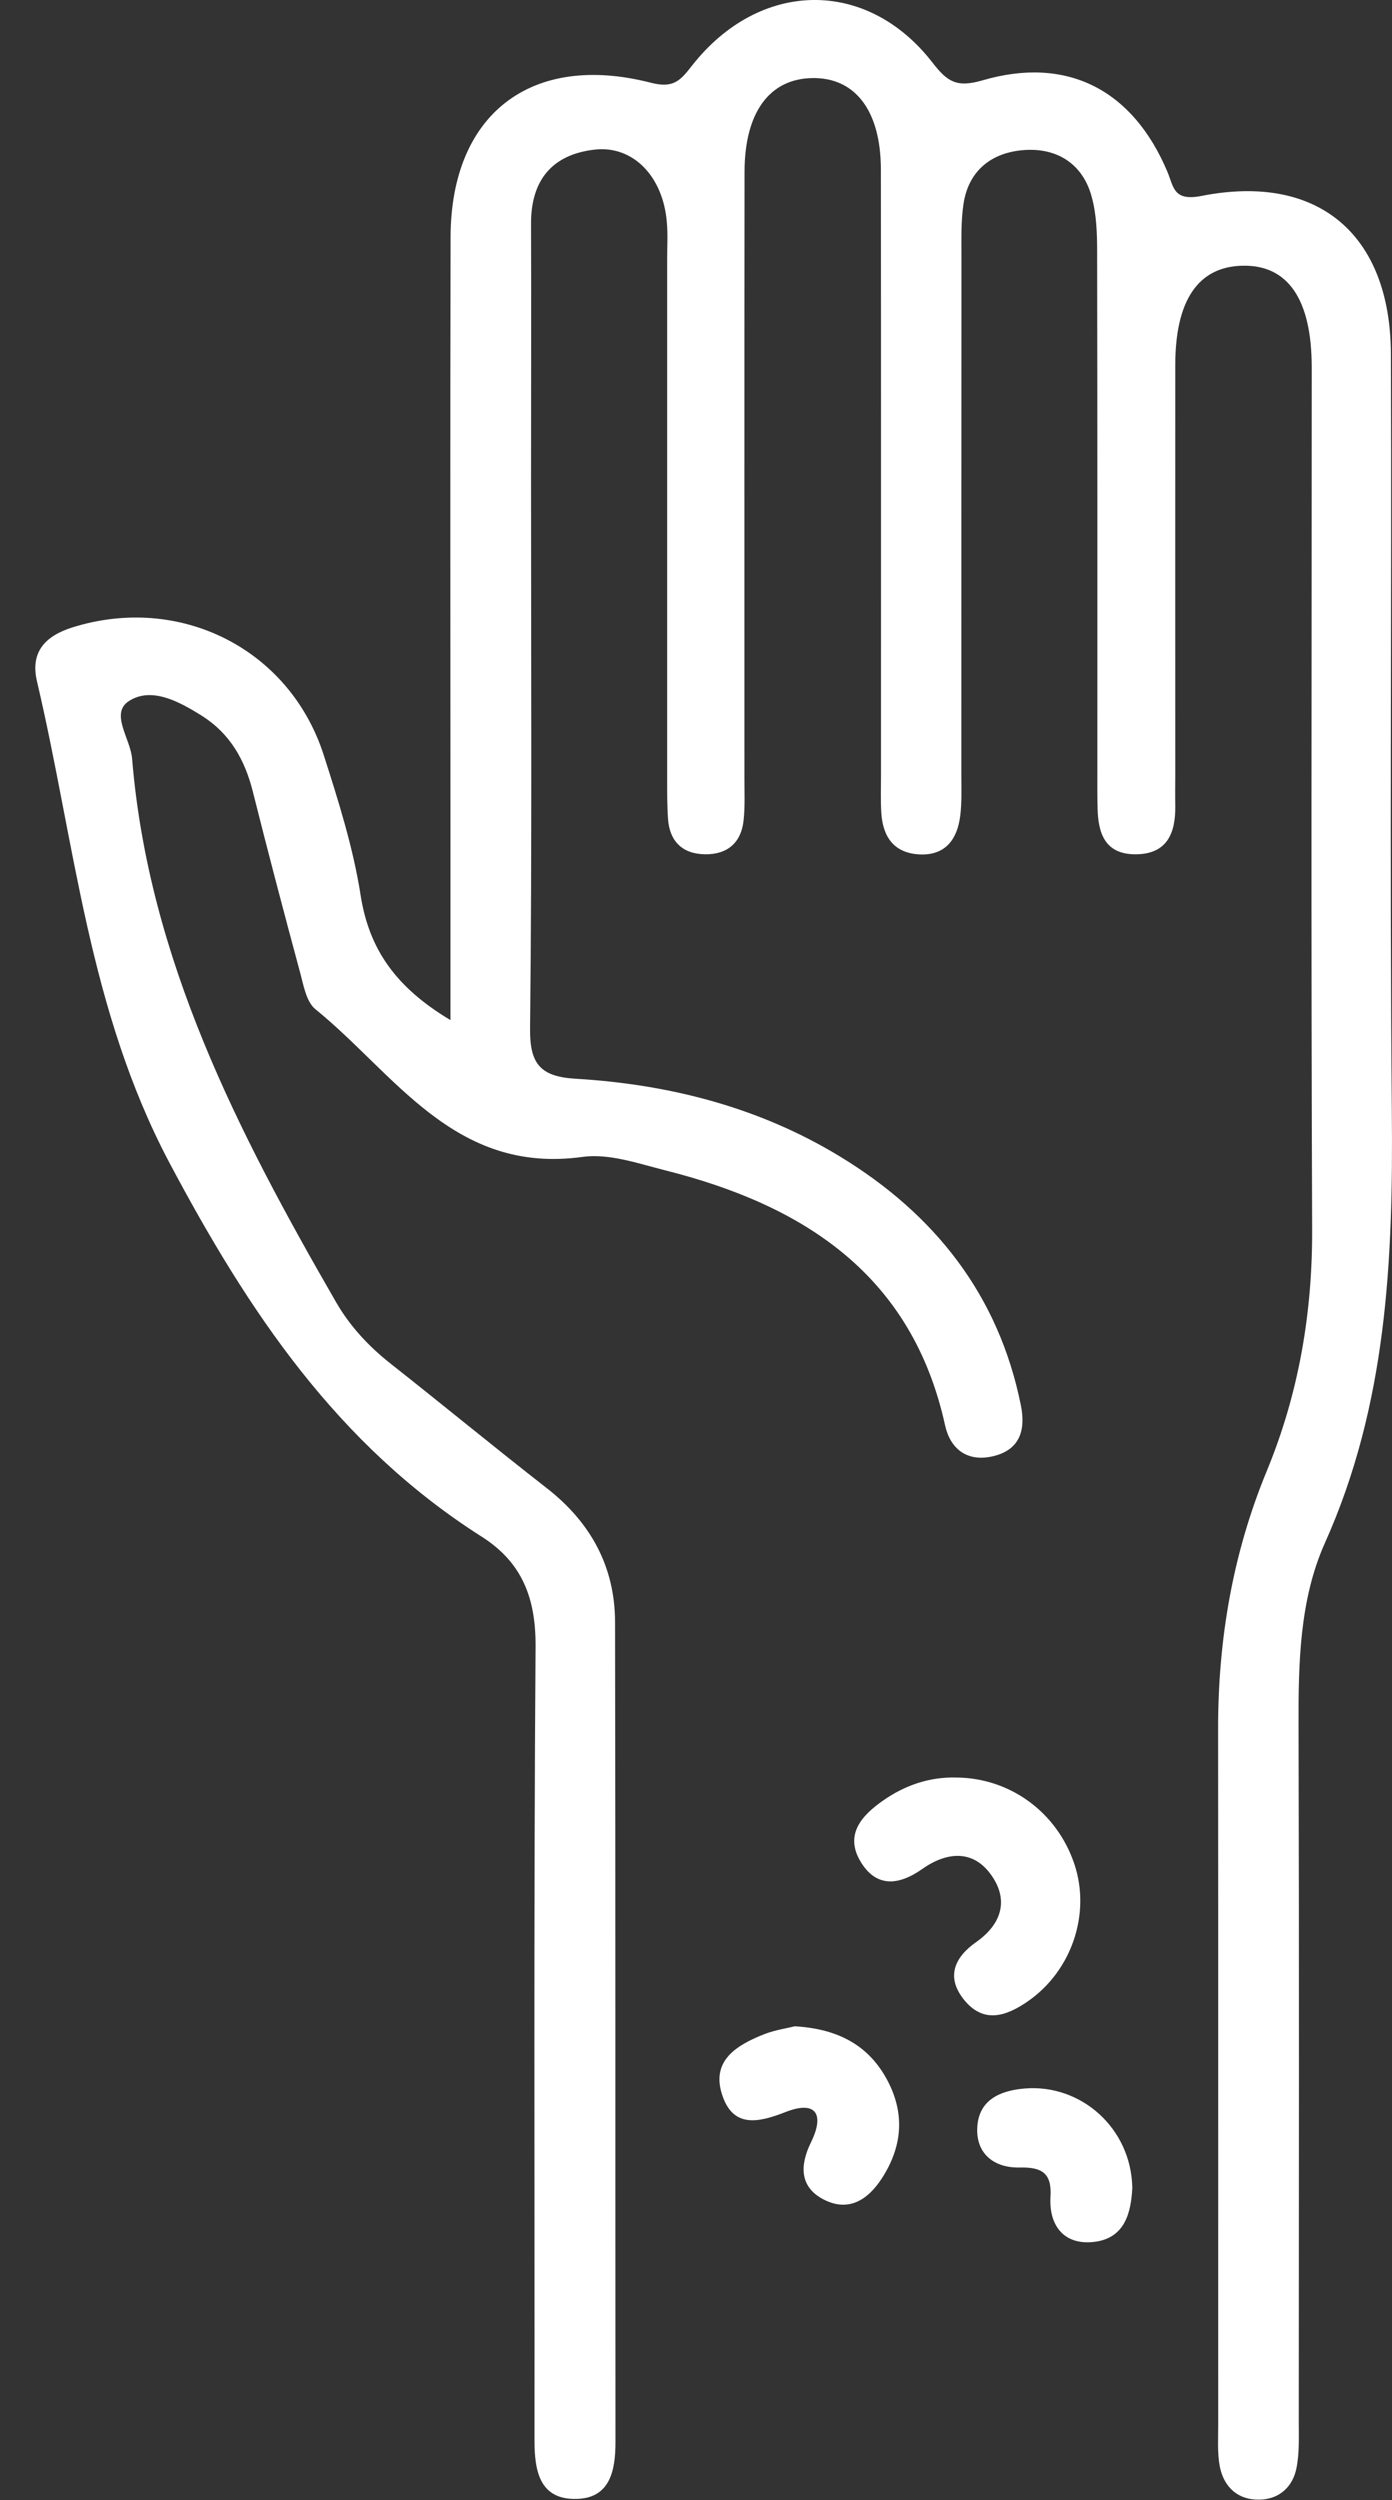 <svg width="39" height="70" viewBox="0 0 39 70" fill="none" xmlns="http://www.w3.org/2000/svg">
<rect x="0" y="0" width="39" height="70" fill="#333333" stroke="none"/>
<path d="M12.621 28.562C12.621 26.893 12.621 25.407 12.621 23.922C12.621 18.158 12.61 12.395 12.624 6.632C12.633 3.2 14.878 1.456 18.232 2.316C18.875 2.482 19.064 2.252 19.391 1.834C21.285 -0.574 24.285 -0.621 26.125 1.752C26.541 2.287 26.798 2.462 27.527 2.25C29.904 1.555 31.745 2.52 32.709 4.814C32.886 5.239 32.875 5.64 33.662 5.486C36.919 4.843 38.954 6.553 38.969 9.903C38.995 16.972 38.931 24.044 38.995 31.113C39.034 35.253 38.863 39.316 37.122 43.197C36.406 44.794 36.376 46.582 36.382 48.339C36.4 54.829 36.391 61.316 36.388 67.806C36.388 68.24 36.408 68.685 36.323 69.106C36.22 69.627 35.842 69.976 35.294 69.987C34.677 70.002 34.282 69.63 34.172 69.042C34.105 68.667 34.131 68.272 34.131 67.885C34.128 61.395 34.134 54.907 34.128 48.417C34.125 45.922 34.532 43.509 35.491 41.188C36.391 39.01 36.774 36.748 36.763 34.39C36.73 26.399 36.751 18.408 36.751 10.418C36.751 10.368 36.751 10.322 36.751 10.272C36.748 8.376 36.081 7.408 34.804 7.44C33.571 7.469 32.931 8.408 32.928 10.208C32.925 14.035 32.928 17.859 32.928 21.685C32.928 21.976 32.922 22.267 32.928 22.558C32.94 23.331 32.698 23.927 31.792 23.919C30.948 23.91 30.765 23.314 30.751 22.622C30.742 22.282 30.745 21.944 30.745 21.604C30.745 16.762 30.748 11.918 30.739 7.077C30.739 6.547 30.724 6.001 30.583 5.498C30.332 4.587 29.618 4.137 28.698 4.201C27.789 4.265 27.131 4.771 26.993 5.721C26.922 6.198 26.937 6.687 26.937 7.17C26.934 12.011 26.934 16.855 26.934 21.697C26.934 22.084 26.951 22.476 26.901 22.857C26.816 23.503 26.485 23.962 25.751 23.922C25.034 23.881 24.733 23.416 24.692 22.758C24.671 22.421 24.683 22.081 24.683 21.741C24.683 16.073 24.686 10.409 24.68 4.742C24.677 3.099 23.96 2.162 22.751 2.186C21.556 2.209 20.863 3.151 20.86 4.806C20.854 10.473 20.857 16.137 20.857 21.805C20.857 22.191 20.875 22.581 20.834 22.965C20.769 23.587 20.388 23.927 19.754 23.919C19.114 23.91 18.76 23.552 18.716 22.927C18.689 22.54 18.692 22.154 18.692 21.767C18.692 16.925 18.692 12.081 18.692 7.239C18.692 6.899 18.713 6.559 18.683 6.222C18.58 4.948 17.742 4.067 16.663 4.189C15.45 4.326 14.872 5.067 14.878 6.271C14.887 8.644 14.878 11.017 14.878 13.389C14.878 18.522 14.907 23.657 14.851 28.789C14.839 29.778 15.129 30.144 16.123 30.203C18.754 30.36 21.264 31.002 23.524 32.375C26.193 33.994 27.984 36.268 28.603 39.353C28.748 40.072 28.553 40.624 27.771 40.784C27.069 40.926 26.618 40.548 26.477 39.9C25.553 35.71 22.544 33.75 18.633 32.767C17.875 32.575 17.061 32.29 16.32 32.392C12.727 32.889 11.073 30.069 8.837 28.257C8.577 28.045 8.503 27.577 8.403 27.21C7.949 25.53 7.506 23.846 7.082 22.157C6.86 21.278 6.447 20.54 5.654 20.04C5.017 19.641 4.244 19.22 3.61 19.63C3.076 19.976 3.657 20.688 3.701 21.241C4.161 26.841 6.666 31.697 9.418 36.463C9.813 37.146 10.341 37.708 10.963 38.196C12.421 39.345 13.854 40.525 15.317 41.665C16.556 42.63 17.229 43.872 17.232 45.416C17.247 53.067 17.238 60.72 17.244 68.371C17.244 69.162 17.099 69.941 16.161 69.967C15.114 69.996 14.975 69.176 14.975 68.33C14.981 60.921 14.952 53.512 15.005 46.102C15.014 44.756 14.636 43.75 13.497 43.026C9.447 40.453 6.961 36.722 4.748 32.558C2.471 28.26 2.102 23.605 1.034 19.068C0.846 18.26 1.262 17.806 2.034 17.565C5.04 16.626 8.117 18.164 9.073 21.15C9.486 22.439 9.899 23.747 10.105 25.076C10.344 26.585 11.093 27.649 12.621 28.562Z" fill="white"/>
<path d="M26.795 49.769C28.303 49.781 29.612 50.741 30.099 52.186C30.568 53.581 30.028 55.178 28.804 56.03C28.185 56.46 27.547 56.67 26.999 55.978C26.503 55.352 26.742 54.803 27.347 54.378C28.064 53.875 28.267 53.201 27.777 52.506C27.267 51.779 26.53 51.846 25.845 52.325C25.182 52.794 24.547 52.86 24.105 52.113C23.663 51.363 24.143 50.831 24.739 50.415C25.347 49.99 26.031 49.749 26.795 49.769Z" fill="white"/>
<path d="M22.268 56.734C23.512 56.806 24.365 57.292 24.875 58.272C25.359 59.202 25.276 60.124 24.698 61.005C24.309 61.598 23.775 61.933 23.096 61.593C22.394 61.244 22.406 60.624 22.722 59.982C23.111 59.188 22.858 58.801 22.005 59.136C21.215 59.447 20.527 59.572 20.229 58.641C19.922 57.687 20.648 57.257 21.412 56.955C21.722 56.835 22.064 56.786 22.268 56.734Z" fill="white"/>
<path d="M31.724 61.261C31.689 61.915 31.538 62.683 30.627 62.773C29.798 62.858 29.382 62.302 29.432 61.497C29.47 60.845 29.193 60.674 28.568 60.688C27.83 60.703 27.329 60.281 27.382 59.537C27.435 58.795 28.016 58.531 28.721 58.475C30.293 58.35 31.697 59.592 31.724 61.261Z" fill="white"/>
</svg>

